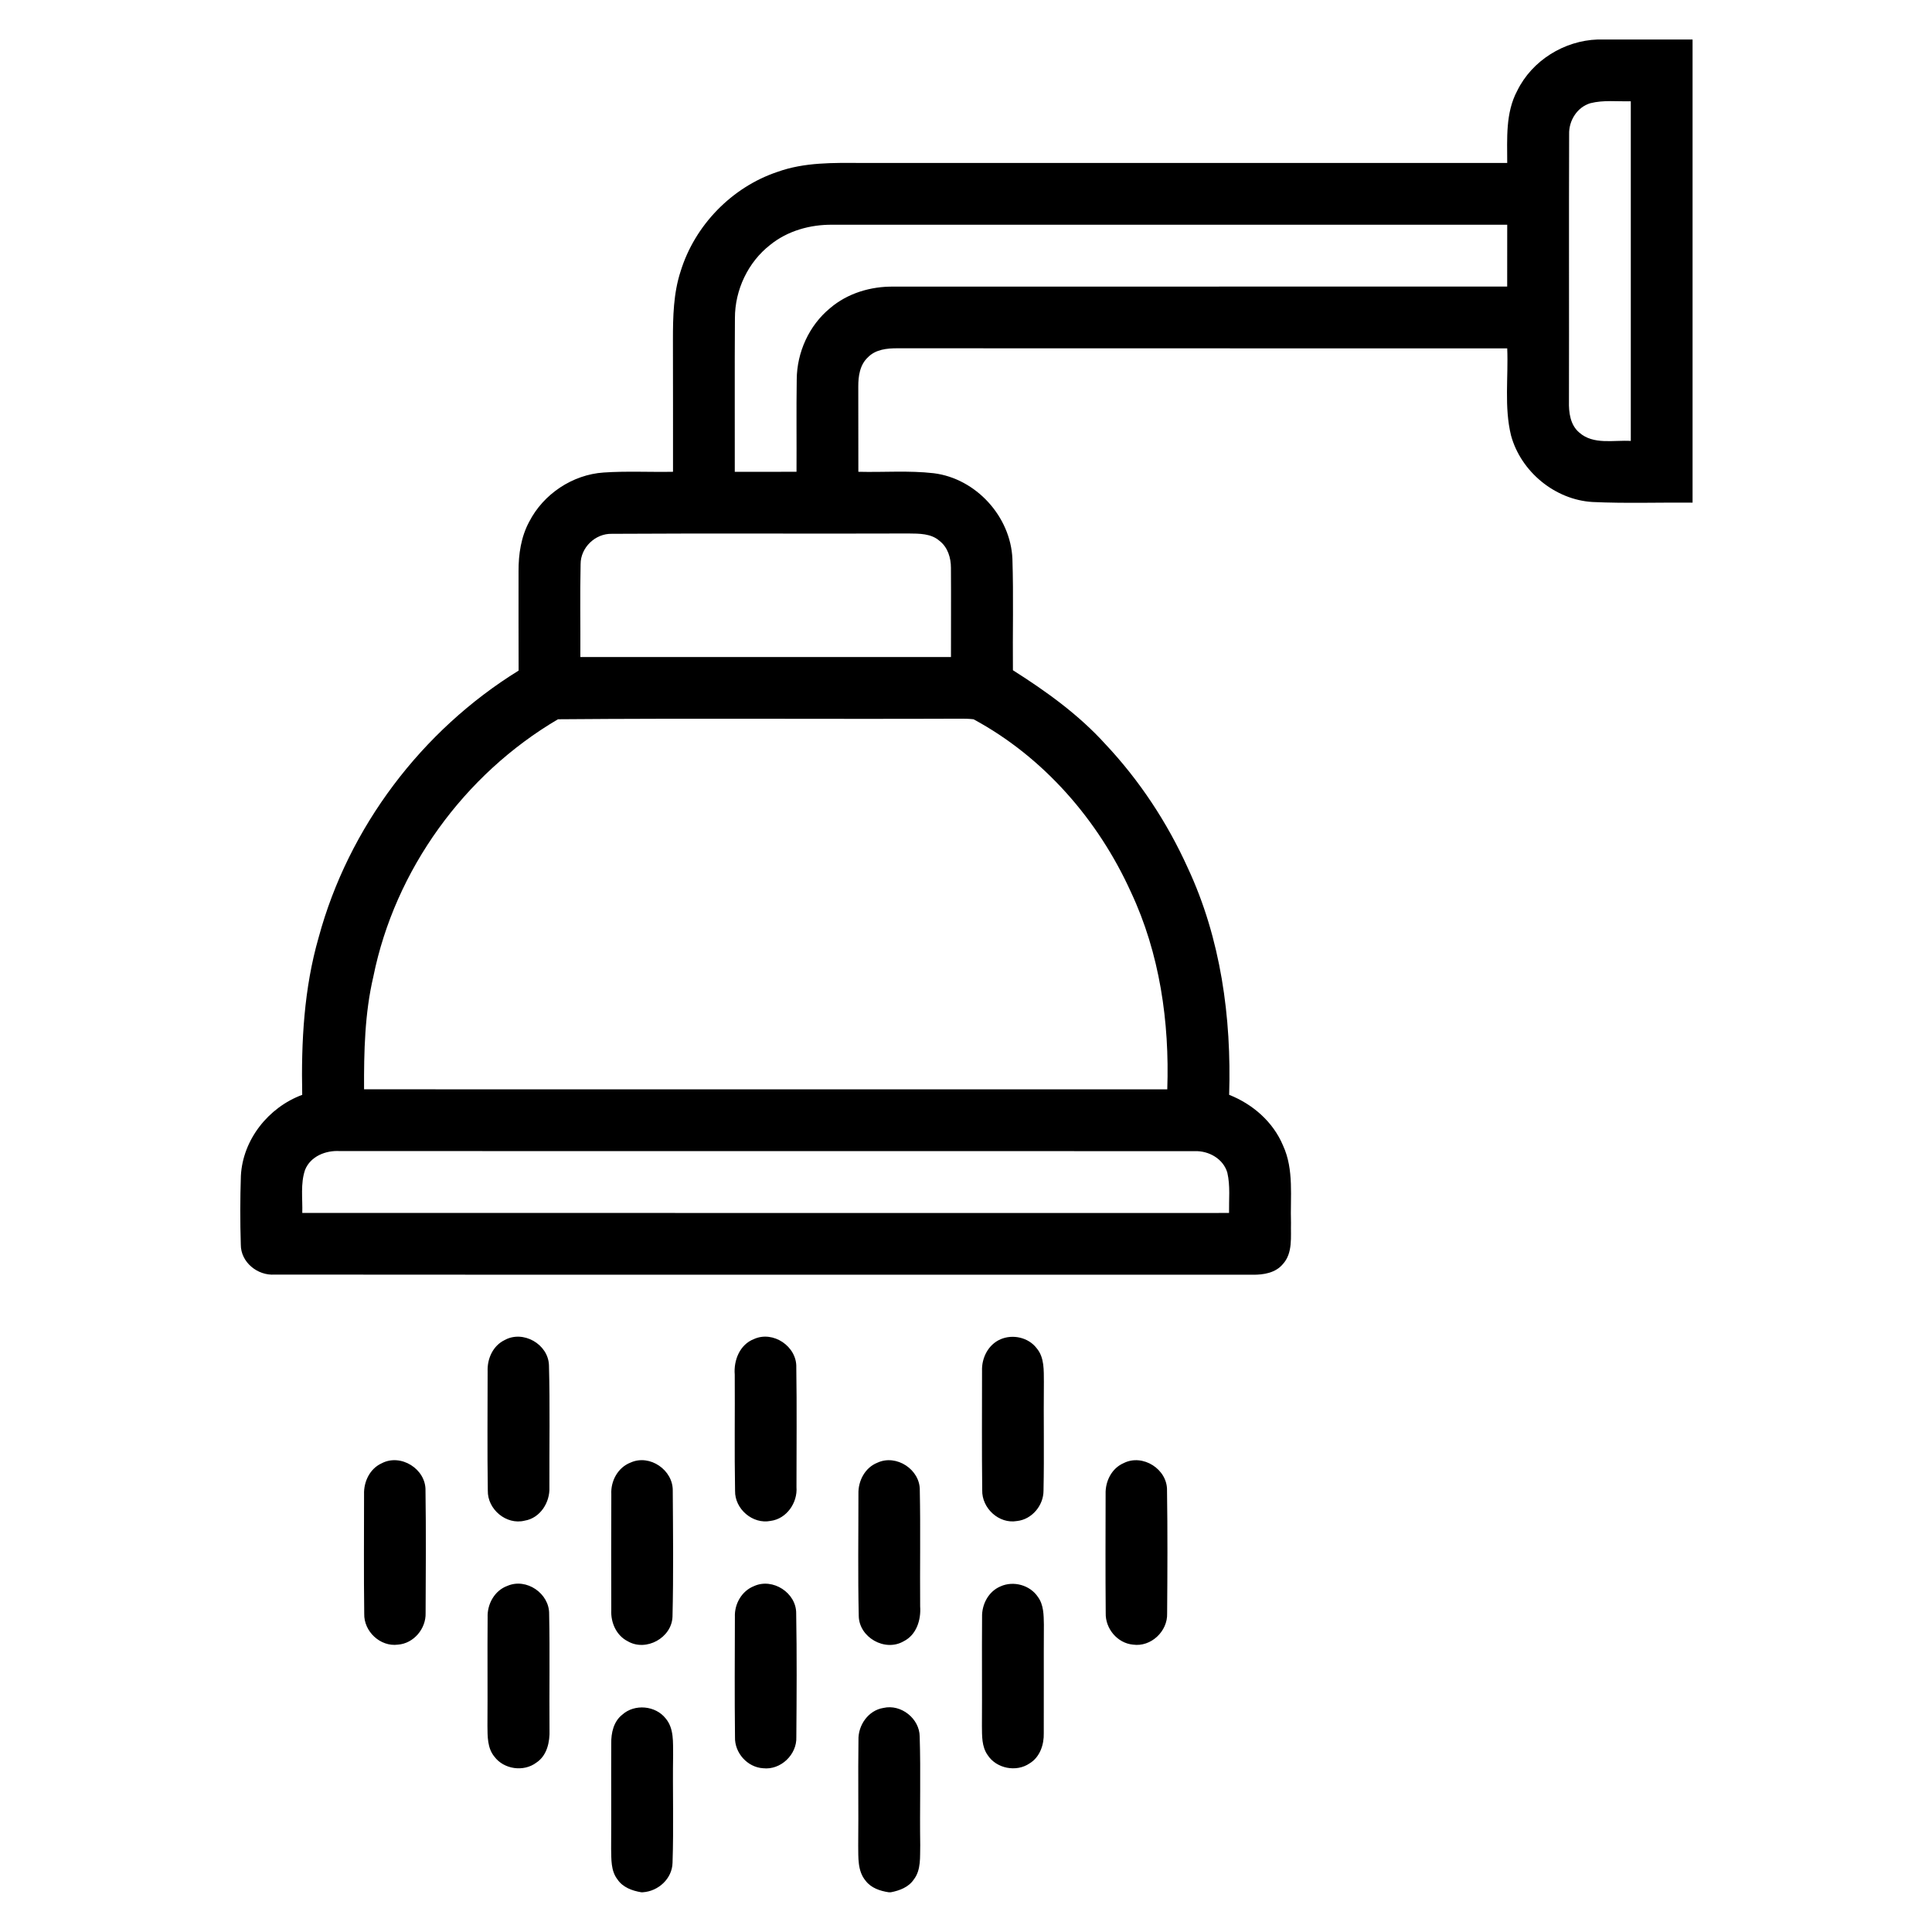 <?xml version="1.0" encoding="UTF-8" standalone="no"?>
<!DOCTYPE svg PUBLIC "-//W3C//DTD SVG 1.1//EN" "http://www.w3.org/Graphics/SVG/1.1/DTD/svg11.dtd">
<svg width="100%" height="100%" viewBox="0 0 2798 2798" version="1.1" xmlns="http://www.w3.org/2000/svg" xmlns:xlink="http://www.w3.org/1999/xlink" xml:space="preserve" xmlns:serif="http://www.serif.com/" style="fill-rule:evenodd;clip-rule:evenodd;stroke-linejoin:round;stroke-miterlimit:2;">
    <g transform="matrix(1,0,0,1,-11954.2,-348.248)">
        <g id="Artboard1" transform="matrix(0.798,0,0,1.128,11954.2,348.248)">
            <rect x="0" y="0" width="3507.87" height="2480.32" style="fill:none;"/>
            <g transform="matrix(6.571,0,0,4.646,71.871,50.716)">
                <path d="M430.33,0L456.53,0L456.53,127.99C447.33,127.9 438.11,128.24 428.92,127.81C418.53,127.21 409.12,119.43 406.39,109.42C404.47,101.55 405.68,93.36 405.34,85.36C349.2,85.32 293.07,85.38 236.94,85.33C234.07,85.32 230.89,85.63 228.78,87.82C226.54,89.88 226.1,93.04 226.11,95.92C226.11,103.77 226.14,111.61 226.13,119.46C233.07,119.64 240.05,119.06 246.97,119.86C258.62,121.32 268.2,131.83 268.68,143.55C269.01,153.79 268.72,164.05 268.82,174.3C278.02,180.13 286.96,186.56 294.31,194.67C303.76,204.72 311.46,216.39 317.13,228.96C326.23,248.47 329.21,270.25 328.54,291.63C335.04,294.2 340.68,299.1 343.41,305.62C346.51,312.33 345.38,319.87 345.62,327.02C345.51,330.84 346.19,335.33 343.37,338.42C341.35,340.84 338.06,341.38 335.08,341.35C245.03,341.31 154.98,341.39 64.93,341.31C60.2,341.65 55.54,337.9 55.57,333.01C55.37,326.69 55.38,320.35 55.59,314.04C56.1,304.01 63.21,295.09 72.53,291.64C72.23,277.01 73.01,262.23 77.08,248.1C85.31,217.7 105.54,190.94 132.3,174.4C132.26,165.24 132.28,156.09 132.28,146.93C132.26,142.24 132.97,137.44 135.22,133.27C139.15,125.6 147.2,120.23 155.81,119.66C162.17,119.23 168.56,119.58 174.94,119.46C174.93,107.3 174.96,95.14 174.92,82.97C174.92,76.62 175.05,70.13 177.05,64.03C180.96,51.35 191.18,40.81 203.77,36.59C211.22,33.9 219.26,34.07 227.06,34.12C286.48,34.12 345.91,34.13 405.34,34.11C405.34,27.41 404.83,20.29 408.1,14.17C412.19,5.81 421.06,0.31 430.33,0ZM428.32,17.6C424.66,18.68 422.33,22.42 422.44,26.16C422.35,50.77 422.45,75.39 422.39,100C422.32,103.08 422.74,106.52 425.25,108.63C429.14,112.07 434.75,110.65 439.47,110.93L439.47,17.07C435.76,17.16 431.96,16.68 428.32,17.6ZM201.76,56.77C195.64,61.55 192.04,69.21 192.04,76.96C191.94,91.13 192.03,105.3 192,119.47C197.69,119.46 203.37,119.48 209.05,119.46C209.1,110.96 208.98,102.45 209.11,93.95C209.16,86.47 212.49,79.04 218.3,74.26C223.14,70.1 229.6,68.19 235.93,68.29C292.4,68.26 348.86,68.3 405.33,68.27C405.35,62.58 405.34,56.88 405.34,51.19C343.22,51.19 281.1,51.18 218.98,51.19C212.84,51.12 206.58,52.86 201.76,56.77ZM149.42,145C149.22,153.55 149.4,162.1 149.35,170.65C183.47,170.66 217.59,170.66 251.71,170.65C251.7,162.44 251.76,154.22 251.7,146C251.71,143.24 250.82,140.32 248.57,138.57C246.24,136.49 242.94,136.54 240.01,136.51C212.69,136.61 185.37,136.43 158.05,136.6C153.47,136.48 149.39,140.42 149.42,145ZM92.18,258.95C89.79,269.14 89.57,279.69 89.61,290.11C163.56,290.13 237.5,290.12 311.45,290.12C312.09,271.5 309.37,252.541 301.4,235.58C292.38,215.66 277.27,198.29 257.94,187.85C256.63,187.71 255.33,187.66 254.03,187.69C217.08,187.84 180.11,187.54 143.17,187.85C117.27,203.08 98.14,229.46 92.18,258.95ZM73.31,312.39C72.02,316.2 72.66,320.31 72.55,324.27C157.87,324.3 243.19,324.27 328.51,324.28C328.45,320.58 328.88,316.8 328.04,313.16C326.94,309.32 322.92,307.07 319.07,307.2C240.37,307.15 161.66,307.21 82.95,307.18C79.09,306.93 74.83,308.58 73.31,312.39ZM128.39,359.43C133.51,356.55 140.49,360.52 140.68,366.37C140.98,377.6 140.76,388.85 140.8,400.09C140.99,404.25 138.26,408.61 133.97,409.31C128.89,410.58 123.67,406.16 123.79,401C123.62,389.99 123.74,378.98 123.74,367.98C123.61,364.55 125.22,360.98 128.39,359.43ZM197.27,359.14C202.59,356.7 209.2,361.17 208.99,366.99C209.16,378 209.04,389.01 209.04,400.02C209.37,404.36 206.33,408.8 201.89,409.38C196.95,410.37 191.98,406.08 192.08,401.08C191.88,390.38 192.06,379.67 191.99,368.96C191.66,365.01 193.37,360.66 197.27,359.14ZM265.39,359.19C268.78,357.72 273.09,358.67 275.36,361.64C277.56,364.21 277.33,367.83 277.37,371C277.26,381 277.48,391 277.27,400.99C277.29,405.09 274.09,408.97 269.95,409.41C264.96,410.29 260.2,405.85 260.34,400.87C260.209,389.9 260.29,378.92 260.29,367.94C260.15,364.35 262,360.66 265.39,359.19ZM94.46,393.47C99.75,390.66 106.73,395.04 106.58,401C106.74,412.28 106.67,423.58 106.61,434.87C106.73,439.16 103.34,443.24 98.99,443.57C94.1,444.24 89.51,439.91 89.66,435.02C89.51,424.02 89.61,413.01 89.61,402.01C89.5,398.54 91.21,394.95 94.46,393.47ZM163.22,393.26C168.52,390.85 175.01,395.33 174.87,401.1C174.95,412.67 175.08,424.26 174.8,435.83C174.61,441.68 167.5,445.6 162.44,442.64C159.28,441.05 157.72,437.47 157.89,434.05C157.87,423.38 157.85,412.7 157.9,402.03C157.7,398.36 159.71,394.61 163.22,393.26ZM231.38,393.3C236.62,390.85 243.25,395.2 243.1,400.98C243.32,411.65 243.11,422.34 243.2,433.01C243.47,436.74 242.18,440.9 238.61,442.66C233.47,445.63 226.34,441.58 226.24,435.65C225.98,424.41 226.16,413.16 226.15,401.92C226.05,398.34 227.95,394.66 231.38,393.3ZM299.4,393.41C304.68,390.73 311.54,395.1 311.38,401.01C311.55,412.32 311.5,423.64 311.41,434.94C311.59,439.89 306.94,444.28 302,443.57C297.67,443.18 294.32,439.13 294.45,434.85C294.35,423.88 294.4,412.91 294.42,401.95C294.31,398.44 296.09,394.84 299.4,393.41ZM129.21,427.33C134.45,425.06 140.81,429.42 140.73,435.1C140.95,445.76 140.74,456.43 140.83,467.1C140.95,470.43 140.17,474.23 137.18,476.19C133.69,478.81 128.229,478.04 125.62,474.54C123.64,472.16 123.72,468.9 123.69,466C123.77,456 123.65,446.01 123.74,436.02C123.6,432.36 125.67,428.6 129.21,427.33ZM197.33,427.39C202.49,425.04 209.01,429.26 208.96,434.93C209.16,446.31 209.09,457.71 209,469.1C209.2,473.96 204.68,478.28 199.83,477.73C195.48,477.47 191.93,473.47 192.06,469.13C191.93,458.06 192,446.97 192.03,435.89C191.89,432.31 193.93,428.72 197.33,427.39ZM265.4,427.47C268.96,425.86 273.53,427.1 275.71,430.37C277.33,432.55 277.32,435.4 277.37,438C277.31,448 277.38,458.01 277.34,468.01C277.43,471.21 276.27,474.67 273.42,476.39C269.76,478.9 264.25,477.82 261.84,474.09C260.18,471.76 260.29,468.77 260.26,466.06C260.329,456.04 260.22,446.02 260.299,436C260.19,432.47 262.06,428.86 265.4,427.47ZM160.94,462.92C164.32,459.87 170.13,460.39 172.93,463.99C175.26,466.77 174.91,470.61 174.97,473.99C174.81,483.95 175.15,493.92 174.81,503.87C174.7,508.25 170.89,511.72 166.62,512L166.15,512C163.65,511.58 161.06,510.64 159.6,508.45C157.74,506.06 157.92,502.86 157.85,500C157.92,490.29 157.83,480.58 157.88,470.87C157.84,467.96 158.53,464.8 160.94,462.92ZM226.16,469.97C226.02,465.85 228.88,461.72 233.07,461.06C237.92,459.94 243.04,464.01 243.07,468.98C243.39,478.97 243.06,488.98 243.22,498.98C243.12,502.17 243.52,505.8 241.43,508.49C240.01,510.6 237.52,511.54 235.12,512L234.49,512C232.12,511.64 229.66,510.82 228.16,508.85C225.86,506.13 226.14,502.37 226.09,499.06C226.2,489.36 226.02,479.67 226.16,469.97Z" style="fill-rule:nonzero;"/>
            </g>
        </g>
    </g>
</svg>
